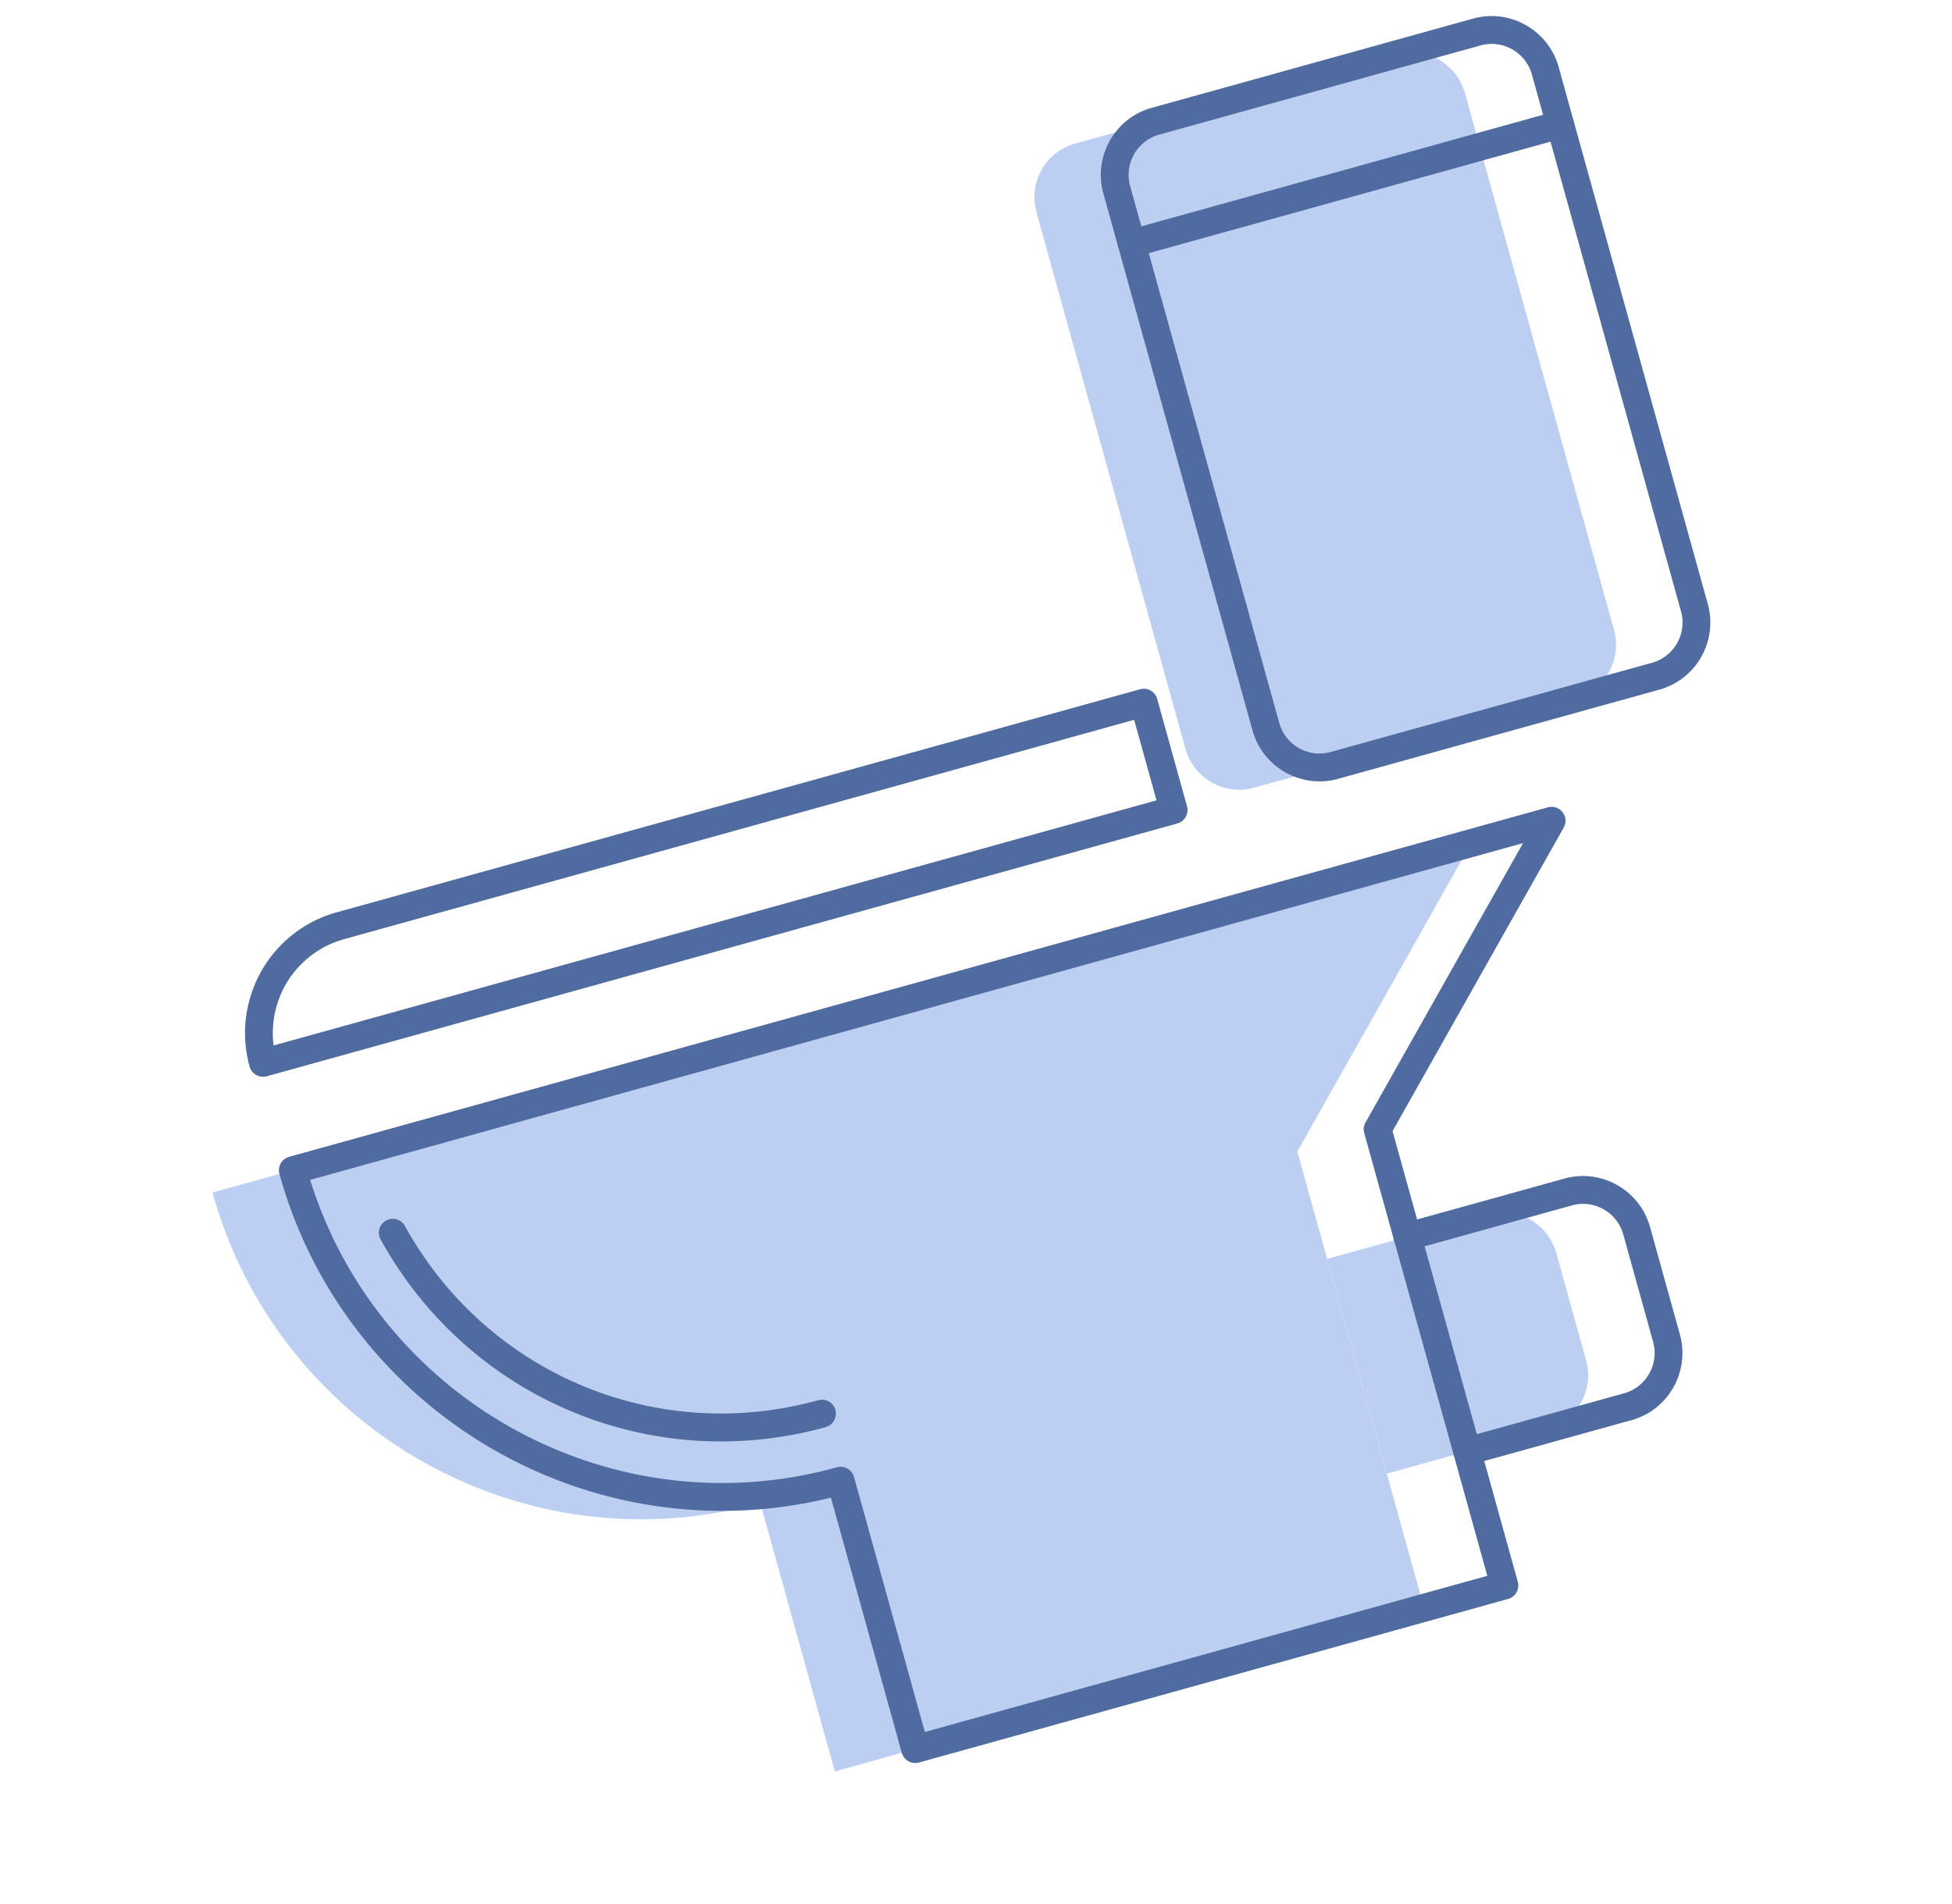 <svg width="535" height="522" fill="none" xmlns="http://www.w3.org/2000/svg"><g clip-path="url(#a)"><path d="m363.743 345.105 16.347 58.863 44.044-12.231c8.075-2.242 12.842-10.699 10.595-18.793l-8.173-29.431c-2.248-8.094-10.693-12.881-18.768-10.639l-44.045 12.231Z" fill="#BCCFF3"/><path d="M403.247 231.105 58.233 326.914c18.063 65.044 85.252 103.131 150.144 85.111l20.433 73.579 161.496-44.846-34.736-125.085 47.677-84.568ZM288.142 72.862l36.779 132.442c2.248 8.094 10.693 12.881 18.768 10.639l88.089-24.462c8.075-2.242 12.843-10.699 10.595-18.793L405.594 40.246 288.142 72.862ZM284.056 58.145l4.086 14.716 117.452-32.616-4.086-14.716c-2.248-8.093-10.694-12.88-18.768-10.639l-88.089 24.462c-8.075 2.243-12.843 10.7-10.595 18.793Z" fill="#BCCFF3"/><path d="m366.733 213.506 88.089-24.462c10.112-2.808 16.058-13.355 13.243-23.491L427.2 18.395c-2.815-10.136-13.348-16.107-23.46-13.299l-88.089 24.462c-10.111 2.808-16.058 13.356-13.243 23.491l40.865 147.159c2.815 10.135 13.348 16.106 23.46 13.298Zm39.05-201.052c6.075-1.687 12.386 1.89 14.076 7.98l40.866 147.158c1.691 6.089-1.872 12.408-7.946 14.094l-88.089 24.462c-6.075 1.687-12.385-1.89-14.076-7.979L309.748 51.011c-1.69-6.089 1.872-12.408 7.947-14.095l88.088-24.462ZM251.854 483.168l161.496-44.847c2.018-.561 3.21-2.675 2.649-4.698l-10.217-36.79c-.562-2.023-2.673-3.22-4.692-2.659-2.019.56-3.21 2.674-2.649 4.698l9.195 33.11-154.155 42.809-19.411-69.901c-.562-2.023-2.674-3.22-4.692-2.659-61.515 17.082-125.44-18.147-144.375-78.788l332.424-92.313-43.161 76.557a3.792 3.792 0 0 0-.362 2.895l8.173 29.431c.562 2.024 2.673 3.221 4.692 2.66 2.019-.56 3.211-2.675 2.649-4.698l-7.749-27.905 46.909-83.205a3.83 3.83 0 0 0-.325-4.23 3.798 3.798 0 0 0-4.023-1.319L79.234 317.12c-2.019.56-3.21 2.675-2.649 4.698 18.247 65.706 85.515 104.861 151.15 88.735l19.427 69.955a3.825 3.825 0 0 0 4.692 2.66Z" fill="#4F6B9F"/><path d="M226.313 391.194c2.019-.561 3.21-2.675 2.649-4.698-.562-2.024-2.674-3.221-4.692-2.66-44.412 12.333-91-7.303-113.283-47.756-1.024-1.835-3.33-2.522-5.179-1.494a3.818 3.818 0 0 0-1.485 5.188c23.997 43.563 74.17 64.719 122.013 51.433l-.023-.013ZM403.133 401.531l44.045-12.23c10.112-2.809 16.058-13.356 13.243-23.492l-8.173-29.431c-2.814-10.136-13.348-16.107-23.46-13.299l-44.044 12.231a3.825 3.825 0 0 0-2.649 4.698l16.346 58.864c.562 2.023 2.674 3.22 4.692 2.659Zm27.699-71.094c6.074-1.687 12.385 1.891 14.076 7.979l8.173 29.432c1.69 6.089-1.872 12.408-7.947 14.095l-40.374 11.211-14.302-51.505 40.374-11.212ZM311.186 70.425l117.452-32.616c2.019-.56 3.211-2.675 2.649-4.698-.562-2.024-2.674-3.22-4.692-2.66L309.143 63.067c-2.019.56-3.211 2.675-2.649 4.698.562 2.023 2.674 3.22 4.692 2.66ZM73.104 295.046l249.585-69.309c2.018-.56 3.21-2.675 2.648-4.698l-8.173-29.432c-.562-2.023-2.673-3.22-4.692-2.66L92.251 250.102c-8.754 2.431-16.094 8.175-20.657 16.158-4.49 8.103-5.619 17.352-3.182 26.126a3.825 3.825 0 0 0 4.692 2.66Zm243.871-75.648L74.988 286.597c-.723-5.664.381-11.439 3.227-16.568 3.538-6.193 9.27-10.678 16.079-12.569l216.551-60.135 6.13 22.073Z" fill="#4F6B9F"/></g><defs><clipPath id="a"><path fill="#fff" transform="scale(-1 1) rotate(15.52 -211.046 -1548.736)" d="M0 0h438.065v420H0z"/></clipPath></defs></svg>